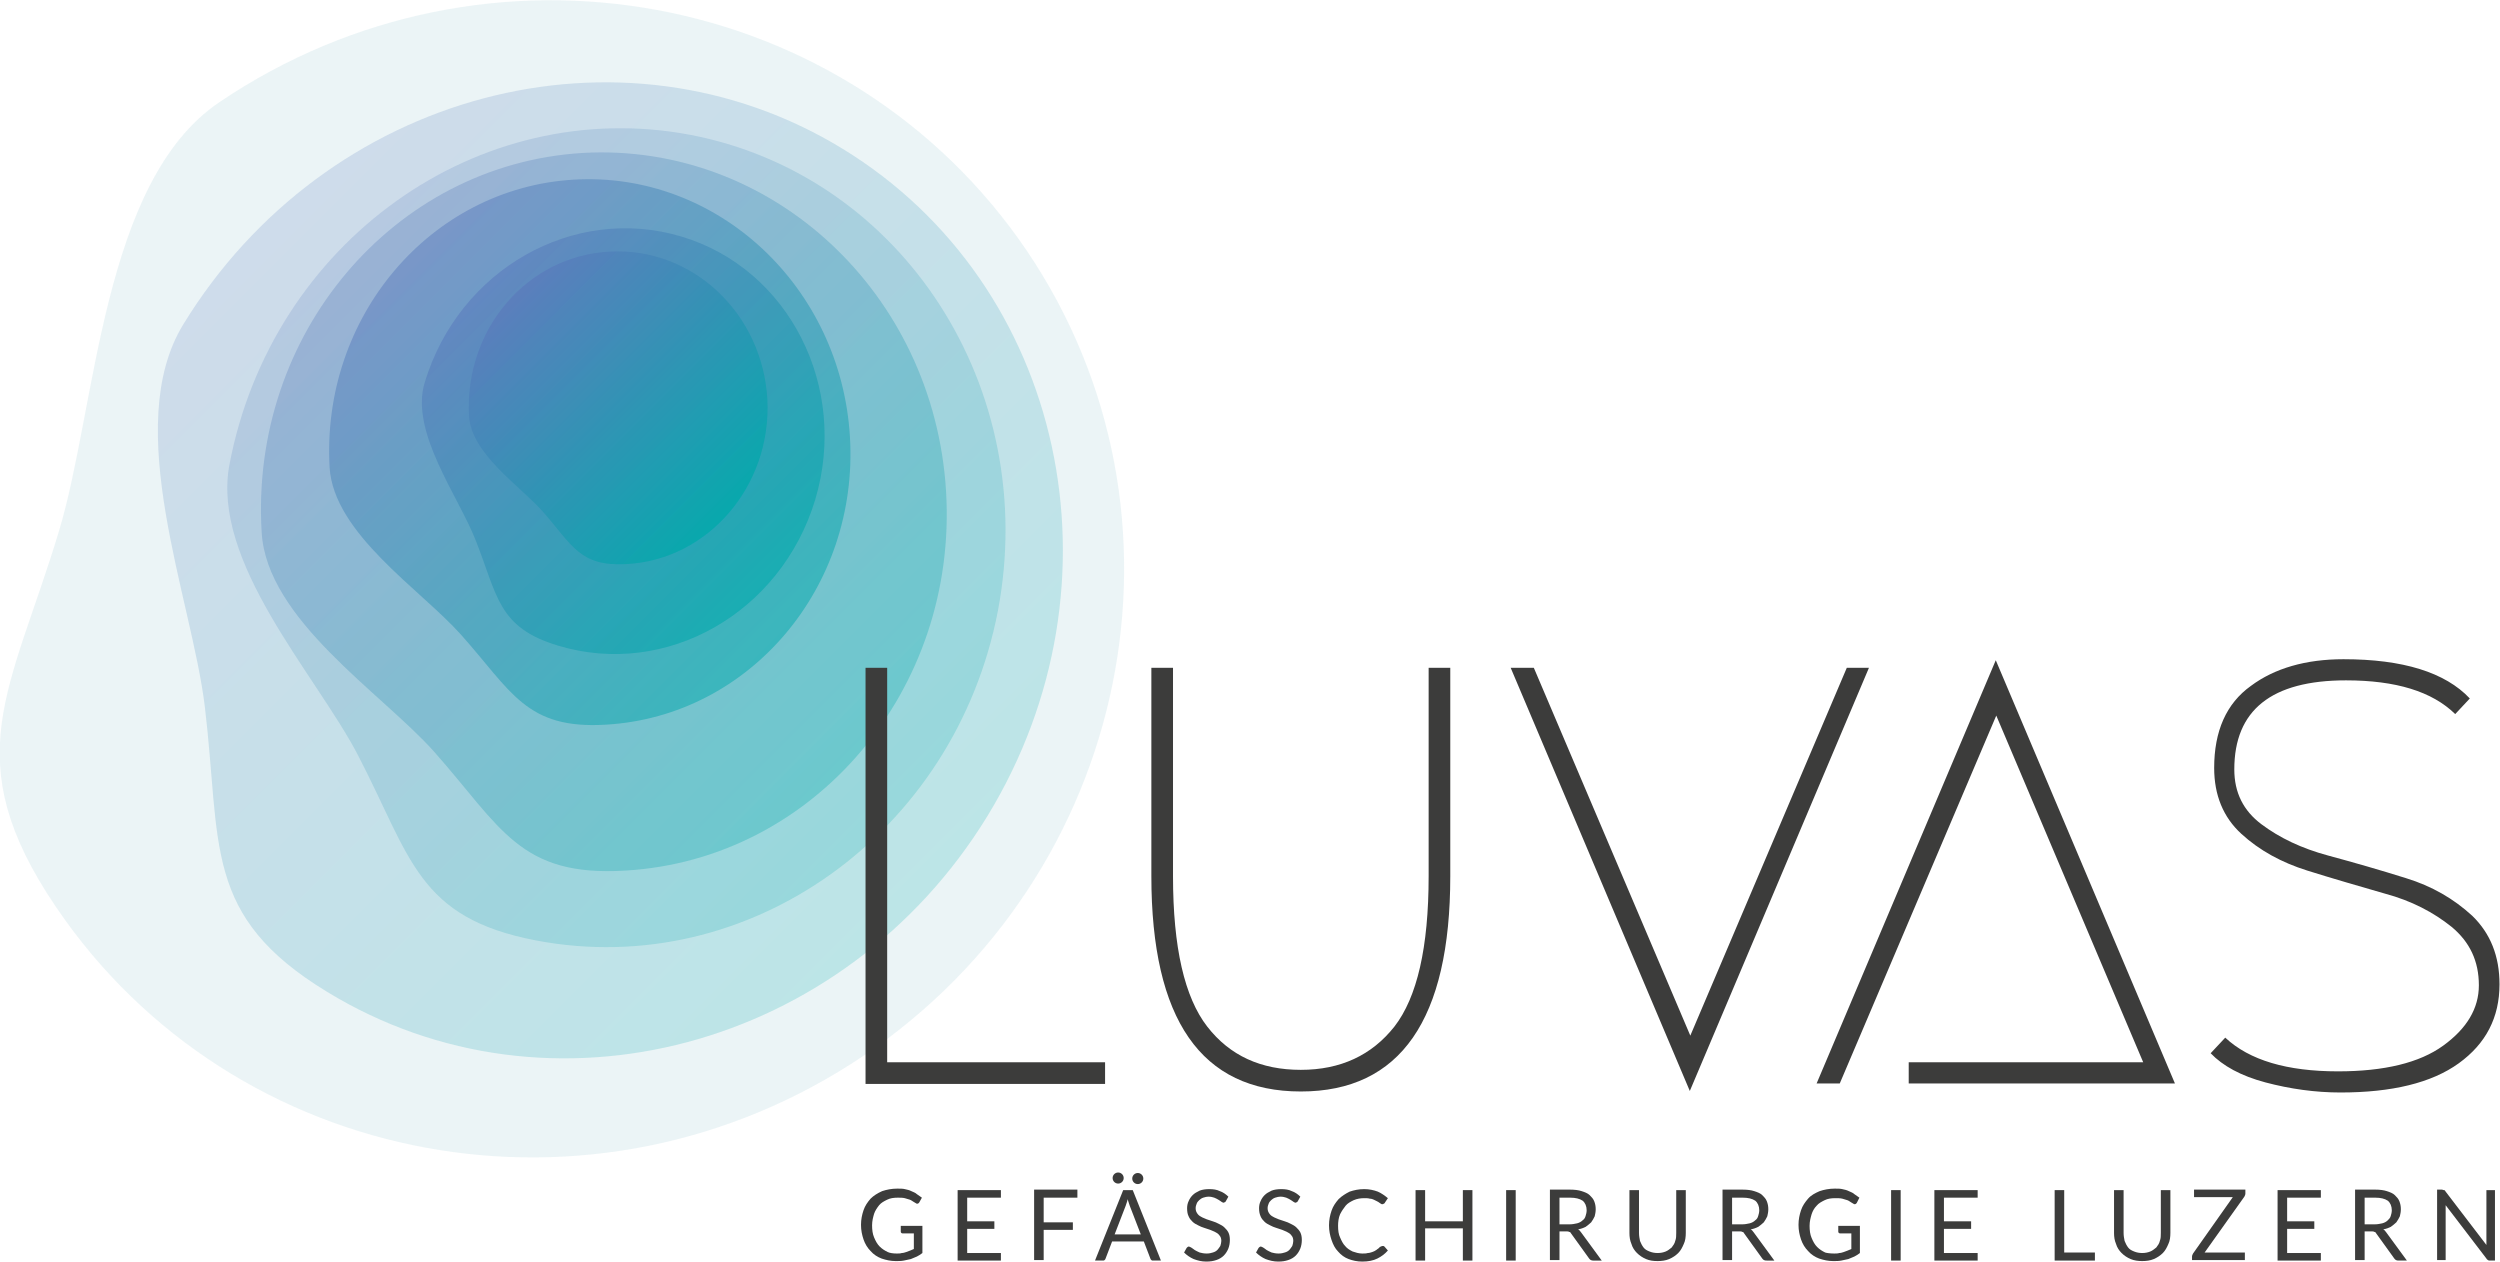 <svg xmlns="http://www.w3.org/2000/svg" xmlns:xlink="http://www.w3.org/1999/xlink" id="Ebene_1" x="0px" y="0px" viewBox="0 0 496.8 250.7" style="enable-background:new 0 0 496.8 250.7;" xml:space="preserve"><style type="text/css">	.st0{opacity:0.25;fill:#B1D4DD;}	.st1{opacity:0.2;fill:url(#SVGID_1_);}	.st2{opacity:0.2;fill:url(#SVGID_00000181790387387834153830000009541739564368441013_);}	.st3{opacity:0.3;fill:url(#SVGID_00000016767142672705879930000005199524510528796293_);}	.st4{opacity:0.5;fill:url(#SVGID_00000052070355734770867570000012621948452307435931_);}	.st5{opacity:0.6;fill:url(#SVGID_00000070085247119983287130000006793441537884135576_);}	.st6{opacity:0.8;fill:url(#SVGID_00000127022202237295467360000001779826712511612837_);}	.st7{fill:#3C3C3B;}</style><g>	<g>		<path class="st0" d="M11.1,180.2c-19.9-29.4-9-42.8,0.6-74.6c7.5-24.8,8.5-69.5,31.9-85.3c53.3-36,125.1-22.7,160.5,29.6   c35.3,52.3,20.8,123.9-32.5,159.9C118.3,245.7,46.5,232.5,11.1,180.2z"></path>		<linearGradient id="SVGID_1_" gradientUnits="userSpaceOnUse" x1="50.029" y1="46.687" x2="182.876" y2="179.535">			<stop offset="0" style="stop-color:#5B7BBC"></stop>			<stop offset="1" style="stop-color:#00A9AB"></stop>		</linearGradient>		<path class="st1" d="M65,197.1C40.2,182,44,168,40.7,140.4c-2.6-21.5-16.7-55.6-4.3-75.9c28.3-46.3,87-61.9,131.1-34.9   c44.1,27,57,86.3,28.7,132.6C167.9,208.4,109.2,224.1,65,197.1z"></path>					<linearGradient id="SVGID_00000112615011370186857700000014294854119651327920_" gradientUnits="userSpaceOnUse" x1="68.011" y1="49.118" x2="179.624" y2="160.731">			<stop offset="0" style="stop-color:#5B7BBC"></stop>			<stop offset="1" style="stop-color:#00A9AB"></stop>		</linearGradient>		<path style="opacity:0.2;fill:url(#SVGID_00000112615011370186857700000014294854119651327920_);" d="M106.6,186.9   c-23.7-4.5-24.9-16.5-35.5-36.9c-8.3-15.9-29.2-38.3-25.5-57.7C54,48.1,95,18.8,137.2,26.8c42.2,8.1,69.5,50.4,61.1,94.6   C189.8,165.6,148.8,194.9,106.6,186.9z"></path>					<linearGradient id="SVGID_00000152970461785184021810000011185055454005130893_" gradientUnits="userSpaceOnUse" x1="8.702" y1="80.047" x2="80.289" y2="200.329" gradientTransform="matrix(0.969 -0.246 0.246 0.969 46.128 -26.905)">			<stop offset="0" style="stop-color:#5B7BBC"></stop>			<stop offset="1" style="stop-color:#00A9AB"></stop>		</linearGradient>		<path style="opacity:0.3;fill:url(#SVGID_00000152970461785184021810000011185055454005130893_);" d="M124.3,173   c-21.1,1.3-24.7-8.6-38.1-23.7C75.7,137.6,53,123.1,52,105.8c-2.4-39.4,26.2-73.1,63.7-75.4c37.6-2.2,69.9,27.8,72.3,67.2   C190.4,137.1,161.8,170.8,124.3,173z"></path>					<linearGradient id="SVGID_00000016759598950122331830000012419499791655756672_" gradientUnits="userSpaceOnUse" x1="16.449" y1="82.913" x2="70.85" y2="174.318" gradientTransform="matrix(0.969 -0.246 0.246 0.969 46.128 -26.905)">			<stop offset="0" style="stop-color:#5B7BBC"></stop>			<stop offset="1" style="stop-color:#00A9AB"></stop>		</linearGradient>		<path style="opacity:0.5;fill:url(#SVGID_00000016759598950122331830000012419499791655756672_);" d="M120.5,144   c-16,1-18.8-6.6-29-18c-8-8.9-25.2-20-26-33.1C63.8,63,85.5,37.4,114,35.7c28.5-1.7,53.1,21.2,54.9,51.1   C170.7,116.7,149,142.3,120.5,144z"></path>					<linearGradient id="SVGID_00000024722490230447638840000005997360537006215304_" gradientUnits="userSpaceOnUse" x1="125.62" y1="38.429" x2="189.222" y2="90.062" gradientTransform="matrix(0.995 0.103 -0.103 0.995 -26.143 6.887)">			<stop offset="0" style="stop-color:#5B7BBC"></stop>			<stop offset="1" style="stop-color:#00A9AB"></stop>		</linearGradient>		<path style="opacity:0.6;fill:url(#SVGID_00000024722490230447638840000005997360537006215304_);" d="M110.9,128.3   c-12-3.6-12-9.9-16.4-21C91.1,98.6,81.4,85.8,84.4,76c6.8-22.5,29.6-35.4,51-29c21.4,6.4,33.3,29.9,26.6,52.3   C155.2,121.8,132.4,134.8,110.9,128.3z"></path>					<linearGradient id="SVGID_00000097486168132260362200000015778802417555786896_" gradientUnits="userSpaceOnUse" x1="37.727" y1="90.824" x2="69.269" y2="142.986" gradientTransform="matrix(0.971 -0.239 0.239 0.971 44.4 -21.261)">			<stop offset="0" style="stop-color:#5B7BBC"></stop>			<stop offset="1" style="stop-color:#00A9AB"></stop>		</linearGradient>		<path style="opacity:0.8;fill:url(#SVGID_00000097486168132260362200000015778802417555786896_);" d="M124.4,112.1   c-9.2,0.5-10.7-3.8-16.5-10.4c-4.5-5.1-14.3-11.5-14.7-19.1c-0.9-17.2,11.6-31.8,28-32.6c16.4-0.9,30.4,12.3,31.3,29.5   C153.3,96.6,140.7,111.3,124.4,112.1z"></path>	</g>	<path class="st7" d="M219.6,211.1v4.3H172v-82.7h4.3v78.4H219.6z"></path>	<path class="st7" d="M233.1,132.7v41.4c0,14.2,2.3,24.1,6.8,29.9c4.5,5.8,10.7,8.6,18.6,8.6c7.9,0,14.1-2.9,18.6-8.6  c4.5-5.8,6.8-15.7,6.8-29.9v-41.4h4.3v41.4c0,28.5-9.9,42.8-29.7,42.8c-19.8,0-29.7-14.3-29.7-42.8v-41.4H233.1z"></path>	<path class="st7" d="M371.4,132.7l-35.6,84.1l-35.6-84.1h4.6l31.1,73.1l31.1-73.1H371.4z"></path>	<path class="st7" d="M379.4,211.1h46.5l-29.2-68.9l-31.1,73.1H361l35.6-84.1l35.6,84.1h-52.9V211.1z"></path>	<path class="st7" d="M465.7,131c11.8,0,20.2,2.6,25.1,7.8l-2.9,3.1c-4.6-4.5-11.8-6.7-21.7-6.7c-14.8,0-22.2,5.9-22.2,17.7  c0,4.6,1.8,8.2,5.4,10.9c3.6,2.7,8,4.8,13.2,6.2c5.2,1.4,10.4,2.9,15.5,4.5c5.2,1.6,9.5,4.1,13.2,7.5c3.6,3.5,5.4,8,5.4,13.6  c0,6.6-2.7,11.8-8.1,15.7c-5.4,3.9-13.3,5.8-23.5,5.8c-5,0-10-0.7-14.9-2c-4.9-1.3-8.5-3.3-10.9-5.8l2.9-3.1  c4.8,4.5,12.3,6.7,22.4,6.7c9.2,0,16.2-1.7,20.9-5.1c4.7-3.4,7.1-7.4,7.1-12c0-4.8-1.8-8.6-5.4-11.6c-3.6-2.9-8-5.2-13.2-6.6  c-5.2-1.5-10.4-3-15.5-4.6c-5.1-1.6-9.5-4-13.1-7.3c-3.6-3.3-5.4-7.7-5.4-13.1c0-7.3,2.4-12.8,7.3-16.3  C452,132.8,458.2,131,465.7,131z"></path>	<g>		<path class="st7" d="M178.2,249.1c0.4,0,0.7,0,1-0.1c0.3,0,0.6-0.1,0.9-0.2c0.3-0.1,0.5-0.2,0.8-0.3c0.2-0.1,0.5-0.2,0.7-0.3v-3.1   h-2.2c-0.1,0-0.2,0-0.3-0.1c-0.1-0.1-0.1-0.2-0.1-0.3v-1.1h4.3v5.4c-0.4,0.3-0.7,0.5-1.1,0.7s-0.8,0.3-1.2,0.5   c-0.4,0.1-0.9,0.2-1.4,0.3c-0.5,0.1-1,0.1-1.6,0.1c-1,0-1.9-0.2-2.8-0.5c-0.8-0.3-1.6-0.8-2.2-1.5c-0.6-0.6-1.1-1.4-1.4-2.3   c-0.3-0.9-0.5-1.8-0.5-2.9c0-1.1,0.2-2,0.5-2.9c0.3-0.9,0.8-1.6,1.4-2.3c0.6-0.6,1.4-1.1,2.3-1.5c0.9-0.3,1.9-0.5,3-0.5   c0.6,0,1.1,0,1.5,0.1c0.5,0.1,0.9,0.2,1.3,0.4c0.4,0.2,0.8,0.3,1.1,0.6c0.3,0.2,0.7,0.5,1,0.7l-0.5,0.9c-0.1,0.2-0.3,0.3-0.4,0.3   c-0.1,0-0.2,0-0.3-0.1c-0.2-0.1-0.3-0.2-0.5-0.3c-0.2-0.1-0.4-0.3-0.7-0.4c-0.3-0.1-0.6-0.2-1-0.3c-0.4-0.1-0.9-0.1-1.4-0.1   c-0.8,0-1.5,0.1-2.1,0.4c-0.6,0.3-1.2,0.6-1.6,1.1c-0.4,0.5-0.8,1.1-1,1.7c-0.2,0.7-0.4,1.4-0.4,2.3c0,0.9,0.1,1.7,0.4,2.4   c0.3,0.7,0.6,1.3,1.1,1.8c0.5,0.5,1,0.8,1.6,1.1C176.8,249,177.5,249.1,178.2,249.1z"></path>		<path class="st7" d="M198.9,236.5v1.5h-6.7v4.7h5.4v1.5h-5.4v4.8h6.7v1.5h-8.6v-14H198.9z"></path>		<path class="st7" d="M214.1,236.5v1.5h-6.7v4.9h5.8v1.5h-5.8v6h-1.9v-14H214.1z"></path>		<path class="st7" d="M230.7,250.5h-1.5c-0.2,0-0.3,0-0.4-0.1c-0.1-0.1-0.2-0.2-0.2-0.3l-1.3-3.4H221l-1.3,3.4   c0,0.1-0.1,0.2-0.2,0.3c-0.1,0.1-0.2,0.1-0.4,0.1h-1.5l5.6-14h1.9L230.7,250.5z M221.5,245.3h5.2l-2.2-5.7   c-0.1-0.4-0.3-0.8-0.4-1.3c-0.1,0.3-0.1,0.5-0.2,0.7c-0.1,0.2-0.1,0.4-0.2,0.6L221.5,245.3z"></path>		<path class="st7" d="M243.6,238.7c-0.1,0.1-0.1,0.2-0.2,0.2c-0.1,0-0.1,0.1-0.3,0.1c-0.1,0-0.2-0.1-0.4-0.2   c-0.1-0.1-0.3-0.2-0.6-0.4c-0.2-0.1-0.5-0.3-0.8-0.4c-0.3-0.1-0.7-0.2-1.1-0.2c-0.4,0-0.8,0.1-1.1,0.2c-0.3,0.1-0.6,0.3-0.8,0.5   c-0.2,0.2-0.4,0.4-0.5,0.7c-0.1,0.3-0.2,0.5-0.2,0.9c0,0.4,0.1,0.7,0.3,1c0.2,0.3,0.4,0.5,0.8,0.7c0.3,0.2,0.7,0.3,1.1,0.5   c0.4,0.1,0.8,0.3,1.2,0.4c0.4,0.1,0.8,0.3,1.2,0.5c0.4,0.2,0.8,0.4,1.1,0.7c0.3,0.3,0.6,0.6,0.8,1c0.2,0.4,0.3,0.9,0.3,1.5   c0,0.6-0.1,1.2-0.3,1.7c-0.2,0.5-0.5,1-0.9,1.4c-0.4,0.4-0.9,0.7-1.5,0.9c-0.6,0.2-1.2,0.3-2,0.3c-0.9,0-1.7-0.2-2.5-0.5   c-0.7-0.3-1.4-0.8-1.9-1.3l0.5-0.9c0.1-0.1,0.1-0.1,0.2-0.2c0.1,0,0.2-0.1,0.2-0.1c0.1,0,0.3,0.1,0.5,0.2c0.2,0.1,0.4,0.3,0.7,0.5   c0.3,0.2,0.6,0.3,1,0.5c0.4,0.1,0.8,0.2,1.4,0.2c0.5,0,0.9-0.1,1.2-0.2c0.4-0.1,0.7-0.3,0.9-0.5c0.2-0.2,0.4-0.5,0.6-0.8   c0.1-0.3,0.2-0.7,0.2-1c0-0.4-0.1-0.8-0.3-1c-0.2-0.3-0.4-0.5-0.8-0.7c-0.3-0.2-0.7-0.3-1.1-0.5c-0.4-0.1-0.8-0.3-1.2-0.4   s-0.8-0.3-1.2-0.5c-0.4-0.2-0.8-0.4-1.1-0.7c-0.3-0.3-0.6-0.6-0.8-1.1c-0.2-0.4-0.3-0.9-0.3-1.6c0-0.5,0.1-1,0.3-1.4   c0.2-0.5,0.5-0.9,0.8-1.2c0.4-0.4,0.8-0.6,1.4-0.9c0.5-0.2,1.2-0.3,1.9-0.3c0.8,0,1.5,0.1,2.1,0.4c0.6,0.2,1.2,0.6,1.7,1.1   L243.6,238.7z"></path>		<path class="st7" d="M257.9,238.7c-0.1,0.1-0.1,0.2-0.2,0.2c-0.1,0-0.1,0.1-0.3,0.1c-0.1,0-0.2-0.1-0.4-0.2   c-0.1-0.1-0.3-0.2-0.6-0.4c-0.2-0.1-0.5-0.3-0.8-0.4c-0.3-0.1-0.7-0.2-1.1-0.2c-0.4,0-0.8,0.1-1.1,0.2c-0.3,0.1-0.6,0.3-0.8,0.5   c-0.2,0.2-0.4,0.4-0.5,0.7c-0.1,0.3-0.2,0.5-0.2,0.9c0,0.4,0.1,0.7,0.3,1s0.4,0.5,0.8,0.7c0.3,0.2,0.7,0.3,1.1,0.5   c0.4,0.1,0.8,0.3,1.2,0.4c0.4,0.1,0.8,0.3,1.2,0.5c0.4,0.2,0.8,0.4,1.1,0.7c0.3,0.3,0.6,0.6,0.8,1c0.2,0.4,0.3,0.9,0.3,1.5   c0,0.6-0.1,1.2-0.3,1.7c-0.2,0.5-0.5,1-0.9,1.4c-0.4,0.4-0.9,0.7-1.5,0.9c-0.6,0.2-1.2,0.3-2,0.3c-0.9,0-1.7-0.2-2.5-0.5   c-0.7-0.3-1.4-0.8-1.9-1.3l0.5-0.9c0.1-0.1,0.1-0.1,0.2-0.2c0.1,0,0.2-0.1,0.2-0.1c0.1,0,0.3,0.1,0.5,0.2c0.2,0.1,0.4,0.3,0.7,0.5   c0.3,0.2,0.6,0.3,1,0.5c0.4,0.1,0.8,0.2,1.4,0.2c0.5,0,0.9-0.1,1.2-0.2c0.4-0.1,0.7-0.3,0.9-0.5c0.2-0.2,0.4-0.5,0.6-0.8   c0.1-0.3,0.2-0.7,0.2-1c0-0.4-0.1-0.8-0.3-1c-0.2-0.3-0.4-0.5-0.8-0.7c-0.3-0.2-0.7-0.3-1.1-0.5c-0.4-0.1-0.8-0.3-1.2-0.4   c-0.4-0.1-0.8-0.3-1.2-0.5c-0.4-0.2-0.8-0.4-1.1-0.7c-0.3-0.3-0.6-0.6-0.8-1.1s-0.3-0.9-0.3-1.6c0-0.5,0.1-1,0.3-1.4   c0.2-0.5,0.5-0.9,0.8-1.2c0.4-0.4,0.8-0.6,1.4-0.9c0.5-0.2,1.2-0.3,1.9-0.3c0.8,0,1.5,0.1,2.1,0.4c0.6,0.2,1.2,0.6,1.7,1.1   L257.9,238.7z"></path>		<path class="st7" d="M274.8,247.6c0.1,0,0.2,0,0.3,0.1l0.7,0.8c-0.6,0.7-1.3,1.2-2.1,1.6s-1.8,0.6-3,0.6c-1,0-1.9-0.2-2.7-0.5   c-0.8-0.3-1.5-0.8-2.1-1.5c-0.6-0.6-1-1.4-1.3-2.3c-0.3-0.9-0.5-1.8-0.5-2.9s0.2-2,0.5-2.9c0.3-0.9,0.8-1.6,1.4-2.3   c0.6-0.6,1.4-1.1,2.2-1.5c0.9-0.3,1.8-0.5,2.9-0.5c1,0,1.9,0.2,2.7,0.5c0.7,0.3,1.4,0.8,2,1.3l-0.6,0.9c0,0.1-0.1,0.1-0.2,0.2   c-0.1,0-0.1,0.1-0.3,0.1c-0.1,0-0.2,0-0.3-0.1c-0.1-0.1-0.2-0.1-0.3-0.2c-0.1-0.1-0.3-0.2-0.5-0.3s-0.4-0.2-0.6-0.3   c-0.2-0.1-0.5-0.2-0.8-0.2c-0.3-0.1-0.7-0.1-1.1-0.1c-0.7,0-1.4,0.1-2.1,0.4c-0.6,0.3-1.2,0.6-1.6,1.1c-0.4,0.5-0.8,1.1-1.1,1.7   c-0.3,0.7-0.4,1.5-0.4,2.3c0,0.9,0.1,1.7,0.4,2.3c0.3,0.7,0.6,1.3,1,1.7c0.4,0.5,0.9,0.8,1.5,1.1c0.6,0.2,1.2,0.4,1.9,0.4   c0.4,0,0.8,0,1.1-0.1c0.3,0,0.6-0.1,0.9-0.2c0.3-0.1,0.5-0.2,0.8-0.4c0.2-0.2,0.5-0.3,0.7-0.6   C274.6,247.6,274.7,247.6,274.8,247.6z"></path>		<path class="st7" d="M292.6,250.5h-1.9v-6.4h-7.5v6.4h-1.9v-14h1.9v6.2h7.5v-6.2h1.9V250.5z"></path>		<path class="st7" d="M301.2,250.5h-1.9v-14h1.9V250.5z"></path>		<path class="st7" d="M309.9,244.6v5.8h-1.9v-14h4c0.9,0,1.7,0.1,2.3,0.3c0.6,0.2,1.2,0.4,1.6,0.8s0.7,0.7,0.9,1.2   c0.2,0.5,0.3,1,0.3,1.6c0,0.5-0.1,1-0.2,1.4c-0.2,0.4-0.4,0.8-0.7,1.2c-0.3,0.3-0.7,0.6-1.1,0.9c-0.4,0.2-0.9,0.4-1.5,0.5   c0.2,0.1,0.4,0.3,0.6,0.6l4.1,5.6h-1.7c-0.3,0-0.6-0.1-0.8-0.4l-3.6-5c-0.1-0.2-0.2-0.3-0.4-0.3c-0.1-0.1-0.3-0.1-0.6-0.1H309.9z    M309.9,243.3h2c0.6,0,1-0.1,1.5-0.2c0.4-0.1,0.8-0.3,1.1-0.6c0.3-0.2,0.5-0.5,0.6-0.9c0.1-0.3,0.2-0.7,0.2-1.1   c0-0.8-0.3-1.5-0.8-1.9c-0.6-0.4-1.4-0.6-2.5-0.6h-2.1V243.3z"></path>		<path class="st7" d="M329.4,249c0.6,0,1.1-0.1,1.6-0.3c0.5-0.2,0.8-0.5,1.2-0.8c0.3-0.4,0.6-0.8,0.7-1.3c0.2-0.5,0.2-1,0.2-1.6   v-8.5h1.9v8.5c0,0.8-0.1,1.6-0.4,2.2c-0.3,0.7-0.6,1.3-1.1,1.8c-0.5,0.5-1.1,0.9-1.8,1.2c-0.7,0.3-1.5,0.4-2.3,0.4   c-0.9,0-1.6-0.1-2.3-0.4c-0.7-0.3-1.3-0.7-1.8-1.2c-0.5-0.5-0.9-1.1-1.1-1.8c-0.3-0.7-0.4-1.4-0.4-2.2v-8.5h1.9v8.5   c0,0.6,0.1,1.1,0.2,1.6c0.2,0.5,0.4,0.9,0.7,1.3c0.3,0.4,0.7,0.6,1.2,0.8C328.3,248.9,328.8,249,329.4,249z"></path>		<path class="st7" d="M344.2,244.6v5.8h-1.9v-14h4c0.9,0,1.7,0.1,2.3,0.3c0.6,0.2,1.2,0.4,1.6,0.8s0.7,0.7,0.9,1.2   c0.2,0.5,0.3,1,0.3,1.6c0,0.5-0.1,1-0.2,1.4c-0.2,0.4-0.4,0.8-0.7,1.2c-0.3,0.3-0.7,0.6-1.1,0.9c-0.4,0.2-0.9,0.4-1.5,0.5   c0.2,0.1,0.4,0.3,0.6,0.6l4.1,5.6H351c-0.3,0-0.6-0.1-0.8-0.4l-3.6-5c-0.1-0.2-0.2-0.3-0.4-0.3c-0.1-0.1-0.3-0.1-0.6-0.1H344.2z    M344.2,243.3h2c0.6,0,1-0.1,1.5-0.2c0.4-0.1,0.8-0.3,1.1-0.6c0.3-0.2,0.5-0.5,0.6-0.9c0.1-0.3,0.2-0.7,0.2-1.1   c0-0.8-0.3-1.5-0.8-1.9c-0.6-0.4-1.4-0.6-2.5-0.6h-2.1V243.3z"></path>		<path class="st7" d="M364.5,249.1c0.4,0,0.7,0,1-0.1c0.3,0,0.6-0.1,0.9-0.2c0.3-0.1,0.5-0.2,0.8-0.3c0.2-0.1,0.5-0.2,0.7-0.3v-3.1   h-2.2c-0.1,0-0.2,0-0.3-0.1c-0.1-0.1-0.1-0.2-0.1-0.3v-1.1h4.3v5.4c-0.4,0.3-0.7,0.5-1.1,0.7c-0.4,0.2-0.8,0.3-1.2,0.5   c-0.4,0.1-0.9,0.2-1.4,0.3c-0.5,0.1-1,0.1-1.6,0.1c-1,0-1.9-0.2-2.8-0.5c-0.8-0.3-1.6-0.8-2.2-1.5c-0.6-0.6-1.1-1.4-1.4-2.3   c-0.3-0.9-0.5-1.8-0.5-2.9c0-1.1,0.2-2,0.5-2.9c0.3-0.9,0.8-1.6,1.4-2.3s1.4-1.1,2.3-1.5c0.9-0.3,1.9-0.5,3-0.5   c0.6,0,1.1,0,1.5,0.1c0.5,0.1,0.9,0.2,1.3,0.4c0.4,0.2,0.8,0.3,1.1,0.6c0.3,0.2,0.7,0.5,1,0.7L369,239c-0.1,0.2-0.3,0.3-0.4,0.3   c-0.1,0-0.2,0-0.3-0.1c-0.2-0.1-0.3-0.2-0.5-0.3c-0.2-0.1-0.4-0.3-0.7-0.4c-0.3-0.1-0.6-0.2-1-0.3c-0.4-0.1-0.9-0.1-1.4-0.1   c-0.8,0-1.5,0.1-2.1,0.4c-0.6,0.3-1.2,0.6-1.6,1.1c-0.5,0.5-0.8,1.1-1,1.7c-0.2,0.7-0.4,1.4-0.4,2.3c0,0.9,0.1,1.7,0.4,2.4   c0.3,0.7,0.6,1.3,1.1,1.8c0.5,0.5,1,0.8,1.6,1.1C363,249,363.7,249.1,364.5,249.1z"></path>		<path class="st7" d="M377.7,250.5h-1.9v-14h1.9V250.5z"></path>		<path class="st7" d="M393,236.5v1.5h-6.7v4.7h5.4v1.5h-5.4v4.8h6.7v1.5h-8.6v-14H393z"></path>		<path class="st7" d="M410.2,248.9h6.1v1.6h-8v-14h1.9V248.9z"></path>		<path class="st7" d="M425.7,249c0.6,0,1.1-0.1,1.6-0.3c0.5-0.2,0.8-0.5,1.2-0.8c0.3-0.4,0.6-0.8,0.7-1.3c0.2-0.5,0.2-1,0.2-1.6   v-8.5h1.9v8.5c0,0.8-0.1,1.6-0.4,2.2c-0.3,0.7-0.6,1.3-1.1,1.8c-0.5,0.5-1.1,0.9-1.8,1.2c-0.7,0.3-1.5,0.4-2.3,0.4   s-1.6-0.1-2.3-0.4c-0.7-0.3-1.3-0.7-1.8-1.2c-0.5-0.5-0.9-1.1-1.1-1.8c-0.3-0.7-0.4-1.4-0.4-2.2v-8.5h1.9v8.5   c0,0.6,0.1,1.1,0.2,1.6c0.2,0.5,0.4,0.9,0.7,1.3c0.3,0.4,0.7,0.6,1.2,0.8C424.6,248.9,425.1,249,425.7,249z"></path>		<path class="st7" d="M446.2,236.5v0.7c0,0.2-0.1,0.4-0.2,0.6l-7.9,11.1h8v1.5h-10.5v-0.7c0-0.2,0.1-0.4,0.2-0.6l7.9-11.2H436v-1.5   H446.2z"></path>		<path class="st7" d="M461.2,236.5v1.5h-6.7v4.7h5.4v1.5h-5.4v4.8h6.7v1.5h-8.6v-14H461.2z"></path>		<path class="st7" d="M469.9,244.6v5.8H468v-14h4c0.9,0,1.7,0.1,2.3,0.3c0.6,0.2,1.2,0.4,1.6,0.8s0.7,0.7,0.9,1.2   c0.2,0.5,0.3,1,0.3,1.6c0,0.5-0.1,1-0.2,1.4c-0.2,0.4-0.4,0.8-0.7,1.2c-0.3,0.3-0.7,0.6-1.1,0.9c-0.4,0.2-0.9,0.4-1.5,0.5   c0.2,0.1,0.4,0.3,0.6,0.6l4.1,5.6h-1.7c-0.3,0-0.6-0.1-0.8-0.4l-3.6-5c-0.1-0.2-0.2-0.3-0.4-0.3c-0.1-0.1-0.3-0.1-0.6-0.1H469.9z    M469.9,243.3h2c0.6,0,1-0.1,1.5-0.2c0.4-0.1,0.8-0.3,1.1-0.6s0.5-0.5,0.6-0.9c0.1-0.3,0.2-0.7,0.2-1.1c0-0.8-0.3-1.5-0.8-1.9   c-0.6-0.4-1.4-0.6-2.5-0.6h-2.1V243.3z"></path>		<path class="st7" d="M485.7,236.5c0.1,0,0.2,0.1,0.3,0.3l8.1,10.6c0-0.2,0-0.3,0-0.5c0-0.2,0-0.3,0-0.5v-9.9h1.7v14h-1   c-0.1,0-0.3,0-0.4-0.1c-0.1-0.1-0.2-0.1-0.3-0.3l-8.1-10.6c0,0.2,0,0.3,0,0.5c0,0.2,0,0.3,0,0.4v10h-1.7v-14h1   C485.5,236.5,485.6,236.5,485.7,236.5z"></path>	</g>	<circle class="st7" cx="226.1" cy="234.2" r="1.1"></circle>	<circle class="st7" cx="222.2" cy="234.1" r="1.1"></circle></g></svg>